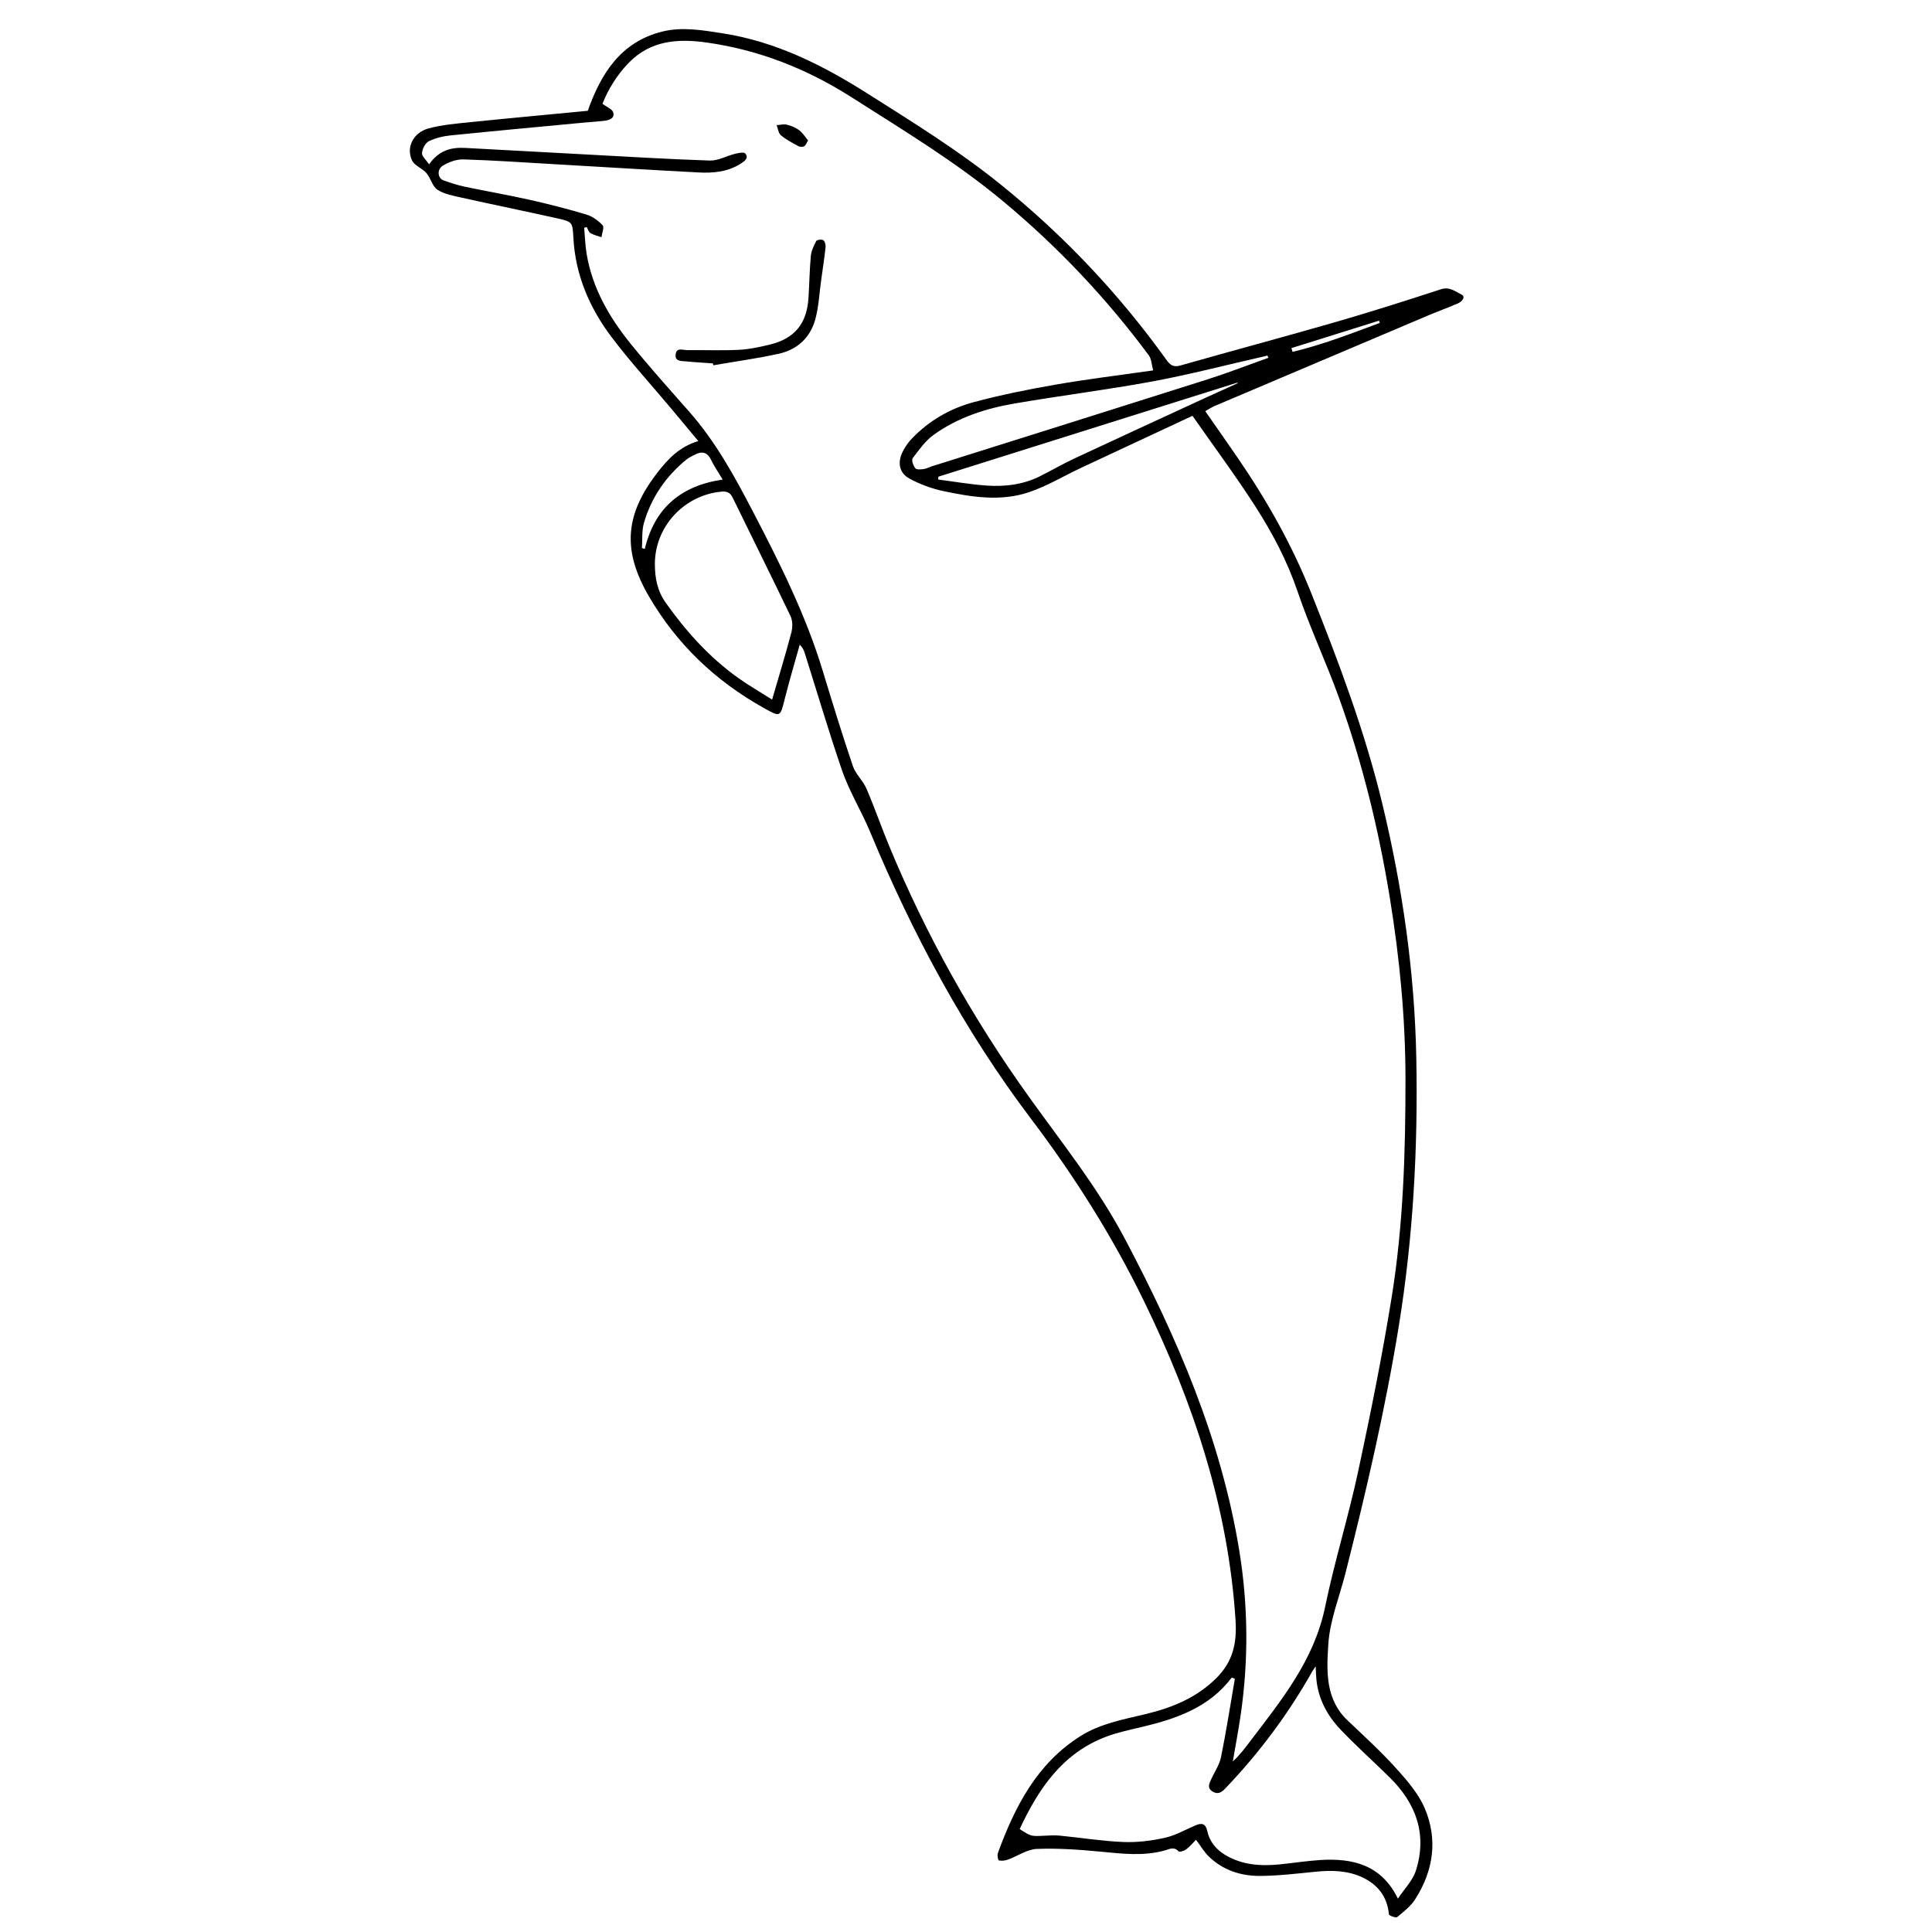<?xml version="1.0" encoding="utf-8"?>
<!-- Generator: Adobe Illustrator 16.0.0, SVG Export Plug-In . SVG Version: 6.00 Build 0)  -->
<!DOCTYPE svg PUBLIC "-//W3C//DTD SVG 1.1//EN" "http://www.w3.org/Graphics/SVG/1.1/DTD/svg11.dtd">
<svg version="1.1" id="Layer_1" xmlns="http://www.w3.org/2000/svg" xmlns:xlink="http://www.w3.org/1999/xlink" x="0px" y="0px"
	 width="1000px" height="1000px" viewBox="0 0 1000 1000" enable-background="new 0 0 1000 1000" xml:space="preserve">
<g>
	<path fill-rule="evenodd" clip-rule="evenodd" d="M619.055,952.264c-1.676,1.676-3.217,3.557-5.105,4.973
		c-1.054,0.789-3.501,1.525-3.922,1.048c-2.296-2.593-4.556-1.242-6.943-0.561c-11.088,3.163-22.22,1.747-33.441,0.685
		c-10.962-1.04-22.036-1.843-33.008-1.41c-5.012,0.197-9.864,3.697-14.857,5.512c-1.479,0.538-3.261,0.761-4.756,0.439
		c-0.457-0.1-0.943-2.686-0.532-3.809c8.785-23.973,20.113-46.208,42.646-60.48c10.374-6.571,22.296-8.663,33.964-11.48
		c13.704-3.309,26.331-8.425,36.635-18.76c8.496-8.521,10.529-18.125,9.779-29.793c-3.767-58.587-21.917-112.877-47.415-165.215
		c-16.287-33.429-35.955-64.584-58.381-94.235c-34.543-45.672-61.379-95.742-83.35-148.61
		c-4.468-10.751-10.816-20.938-14.612-32.038c-6.848-20.025-12.855-40.338-19.231-60.526c-0.456-1.442-1.063-2.837-2.584-4.313
		c-2.598,9.33-5.383,18.613-7.74,28.003c-2.409,9.597-2.19,9.581-10.913,4.716c-24.893-13.884-44.859-32.875-59.276-57.497
		c-14.058-24.008-12.632-42.547,4.421-64.487c5.418-6.972,11.312-13.245,21.017-16.127c-4.886-5.866-9.375-11.291-13.902-16.685
		c-10.375-12.363-21.299-24.309-31.015-37.169c-11.432-15.133-18.754-32.21-19.765-51.538c-0.414-7.919-0.439-8.124-8.446-9.915
		c-16.494-3.69-33.059-7.061-49.556-10.734c-4.246-0.945-8.848-1.767-12.357-4.065c-2.641-1.729-3.464-6.013-5.709-8.634
		c-2.117-2.472-6.09-3.749-7.393-6.446c-3.267-6.764,0.57-14.507,8.543-16.659c6.953-1.876,14.292-2.476,21.503-3.215
		c20.445-2.095,40.913-3.972,60.881-5.888c6.94-19.571,17.188-35.574,38.3-40.95c10.422-2.654,21.072-0.78,31.586,0.857
		c27.577,4.293,51.769,16.494,75.042,31.238c23.402,14.827,46.934,29.384,68.57,46.817c32.757,26.394,61.374,56.647,85.896,90.789
		c1.956,2.724,3.564,4.153,7.294,3.092c26.876-7.648,53.878-14.856,80.724-22.607c18.21-5.259,36.275-11.032,54.299-16.898
		c4.347-1.415,7.39,1.245,10.389,2.686c2.649,1.273,0.27,3.836-1.909,4.762c-5.233,2.225-10.583,4.178-15.82,6.395
		c-36.684,15.524-73.354,31.083-110.017,46.655c-1.271,0.539-2.431,1.336-4.74,2.627c5.735,8.247,11.272,16.116,16.715,24.05
		c15.15,22.085,28.175,45.123,38.178,70.222c14.182,35.584,27.646,71.288,36.654,108.553
		c10.519,43.509,16.853,87.599,17.692,132.401c0.868,46.295-1.619,92.337-9.037,138.141c-6.986,43.135-16.884,85.593-27.587,127.899
		c-3.133,12.38-8.158,24.636-8.942,37.158c-0.844,13.483-1.646,28.208,9.922,39.189c8.484,8.054,17.163,15.964,24.993,24.628
		c5.75,6.361,11.733,13.213,15.024,20.948c6.873,16.147,4.484,32.291-4.958,47.051c-2.309,3.61-5.956,6.449-9.336,9.22
		c-0.66,0.54-4.198-0.76-4.261-1.414c-0.866-9.118-5.692-15.353-13.698-19.122c-7.665-3.61-15.859-3.773-24.181-2.95
		c-9.595,0.95-19.219,2.137-28.836,2.186c-10.036,0.05-19.4-3.008-26.769-10.32C623.224,958.473,621.622,955.693,619.055,952.264z
		 M596.864,191.712c-0.821-3.012-0.844-5.896-2.232-7.769c-21.965-29.639-47.157-56.242-75.526-79.851
		c-24.418-20.321-51.52-36.648-78.215-53.67c-23.162-14.77-47.886-24.545-74.976-28.394c-14.892-2.116-29.162-1.221-40.545,10.546
		c-6.253,6.463-10.727,13.998-13.523,21.142c2.235,1.714,5.174,2.819,5.597,4.542c0.786,3.204-2.315,4-4.933,4.309
		c-3.1,0.366-6.226,0.514-9.335,0.808c-23.316,2.203-46.64,4.338-69.939,6.712c-3.864,0.394-7.878,1.333-11.318,3.038
		c-1.808,0.895-3.31,3.933-3.476,6.116c-0.126,1.646,2.088,3.472,3.666,5.821c5.165-7.358,11.533-8.892,18.72-8.495
		c20.541,1.135,41.083,2.236,61.625,3.328c21.646,1.149,43.287,2.507,64.949,3.207c4.296,0.138,8.648-2.406,13.03-3.484
		c1.751-0.431,4.589-1.03,5.308-0.179c1.936,2.29-0.172,3.856-2.159,5.151c-6.719,4.376-14.291,5.076-21.929,4.678
		c-25.287-1.32-50.56-2.894-75.84-4.348c-15.32-0.881-30.636-1.951-45.969-2.408c-3.52-0.105-7.481,1.337-10.556,3.198
		c-3.297,1.994-2.773,6.593,0.345,7.677c3.485,1.211,7.005,2.423,10.606,3.181c11.278,2.377,22.649,4.33,33.893,6.85
		c9.86,2.21,19.672,4.718,29.348,7.618c3.135,0.94,6.188,3.149,8.439,5.561c0.935,1-0.328,4.052-0.591,6.171
		c-1.919-0.669-3.977-1.101-5.702-2.105c-0.937-0.545-1.308-2.063-1.933-3.143c-0.442,0.133-0.885,0.266-1.327,0.397
		c0.404,4.479,0.526,9.005,1.262,13.429c2.971,17.854,11.78,32.998,22.943,46.772c9.663,11.923,19.932,23.364,30.09,34.879
		c13.745,15.582,23.586,33.596,33.103,51.879c13.88,26.665,27.33,53.484,36.099,82.388c5,16.479,10.059,32.947,15.582,49.254
		c1.417,4.185,5.237,7.507,7.012,11.63c4.245,9.861,7.756,20.034,11.869,29.954c19.107,46.084,43.342,89.328,72.422,129.852
		c17.149,23.898,35.55,46.883,49.403,73.082c27.03,51.124,49.822,103.611,59.252,161.279c4.654,28.464,4.897,56.657,0.815,85.033
		c-1.173,8.151-2.732,16.246-4.114,24.367c3.536-3.218,6.246-6.85,8.99-10.456c16.217-21.313,33.11-42.019,38.771-69.484
		c4.847-23.507,12.036-46.525,17.079-69.999c6.44-29.973,12.498-60.067,17.384-90.325c6.041-37.415,7.174-75.263,7.146-113.135
		c-0.021-31.27-3.028-62.285-8.019-93.099c-5.723-35.339-14.165-70.062-26.29-103.767c-6.68-18.57-15.164-36.507-21.5-55.182
		c-5.403-15.927-13.122-30.525-22.094-44.453c-10.21-15.852-21.474-31.024-32.353-46.597c-19.984,9.333-38.898,18.139-57.787,26.998
		c-8.998,4.22-17.635,9.479-26.991,12.6c-14.537,4.849-29.518,2.467-44.13-0.624c-6.067-1.283-12.141-3.522-17.585-6.48
		c-5.257-2.856-6.257-8.239-3.621-13.663c1.227-2.522,2.878-4.968,4.815-6.991c8.948-9.342,19.936-15.688,32.269-18.962
		c13.87-3.684,27.995-6.554,42.143-9.009C562.679,196.25,579.174,194.254,596.864,191.712z M639.159,868.953
		c-0.522-0.229-1.045-0.459-1.568-0.688c-11.789,15.614-28.84,21.42-46.773,25.663c-6.139,1.451-12.378,2.765-18.254,4.981
		c-22.724,8.57-35.046,27.002-44.787,47.81c5.956,3.836,5.954,3.798,12.65,3.453c2.687-0.139,5.406-0.313,8.07-0.054
		c11.018,1.078,21.998,2.852,33.036,3.301c7.143,0.291,14.503-0.64,21.5-2.203c5.535-1.236,10.662-4.287,15.984-6.5
		c3.048-1.269,5.023-0.822,5.837,2.939c1.195,5.521,4.537,9.621,9.423,12.522c8.74,5.19,18.253,5.794,28.021,4.835
		c7.084-0.696,14.135-1.849,21.233-2.278c16.76-1.015,31.494,2.527,40.026,19.997c3.385-5.122,7.669-9.368,9.291-14.462
		c5.975-18.768,0.157-34.75-13.51-48.231c-8.441-8.327-17.314-16.236-25.477-24.824c-6.866-7.226-11.554-15.847-12.51-26.071
		c-0.179-1.9-0.211-3.813-0.358-6.64c-0.96,1.41-1.338,1.887-1.633,2.41c-12.495,22.18-27.576,42.431-45.182,60.817
		c-1.967,2.055-3.813,3.248-6.568,1.554c-2.888-1.778-1.752-4.003-0.766-6.197c1.739-3.87,4.328-7.555,5.15-11.604
		C634.723,896.043,636.82,882.474,639.159,868.953z M399.643,362.108c3.677-12.654,7.061-23.675,9.983-34.817
		c0.688-2.621,0.67-6.055-0.464-8.426c-9.815-20.525-20.005-40.872-29.957-61.333c-1.383-2.843-3.293-3.323-6.111-3.033
		c-19.237,1.977-34.211,18.242-34.131,37.557c0.03,7.057,1.214,13.726,5.614,19.922c10.542,14.848,22.522,28.195,37.354,38.808
		C387.398,354.697,393.26,358.053,399.643,362.108z M656.48,185.205c-0.146-0.383-0.289-0.767-0.434-1.15
		c-0.889,0.207-1.775,0.419-2.664,0.621c-18.924,4.299-37.733,9.216-56.801,12.739c-23.768,4.392-47.794,7.368-71.619,11.472
		c-14.884,2.564-29.251,7.236-41.656,16.148c-4.345,3.122-7.648,7.83-10.928,12.188c-0.697,0.926,0.355,3.812,1.41,5.167
		c0.617,0.794,2.866,0.599,4.315,0.391c1.535-0.221,2.978-1.03,4.485-1.505c47.434-14.944,94.893-29.808,142.291-44.869
		C635.525,193.023,645.953,188.957,656.48,185.205z M485.699,246.735c-0.028,0.491-0.056,0.981-0.083,1.472
		c8.265,1.068,16.503,2.506,24.801,3.107c9.714,0.703,19.288-0.447,28.16-4.952c5.977-3.033,11.804-6.377,17.87-9.213
		c22.187-10.374,44.442-20.601,66.68-30.864c5.822-2.687,11.675-5.307,17.513-7.957c-0.064-0.093-0.129-0.186-0.193-0.279
		C588.864,214.278,537.281,230.506,485.699,246.735z M374.059,248.233c-2.25-3.773-4.399-6.865-6.015-10.215
		c-2.124-4.404-5.133-4.482-8.856-2.475c-1.386,0.747-2.843,1.445-4.047,2.435c-10.539,8.665-17.991,19.526-21.813,32.589
		c-1.207,4.124-0.758,8.731-1.066,13.118c0.496,0.144,0.992,0.288,1.488,0.431C338.803,262.995,352.408,251.387,374.059,248.233z
		 M668.421,180.186c0.205,0.645,0.41,1.291,0.615,1.936c15.463-3.672,30.256-9.447,45.129-14.97
		c-0.126-0.394-0.251-0.787-0.376-1.18C698.666,170.709,683.544,175.447,668.421,180.186z"/>
	<path fill-rule="evenodd" clip-rule="evenodd" d="M369,188.092c-4.725-0.341-9.46-0.592-14.172-1.064
		c-2.222-0.223-5.434,0.105-5.138-3.395c0.34-4.025,3.731-2.388,5.989-2.409c8.981-0.084,17.979,0.281,26.938-0.164
		c5.316-0.264,10.637-1.46,15.844-2.708c12.789-3.064,19.144-10.813,20.006-24.099c0.471-7.25,0.539-14.532,1.22-21.76
		c0.252-2.667,1.527-5.333,2.81-7.749c0.352-0.663,2.784-0.97,3.597-0.434c0.852,0.562,1.354,2.384,1.226,3.571
		c-0.617,5.718-1.485,11.41-2.287,17.107c-0.962,6.847-1.245,13.888-3.093,20.489c-2.61,9.325-9.326,15.527-18.783,17.607
		c-11.207,2.464-22.609,4.034-33.927,5.991C369.153,188.749,369.077,188.42,369,188.092z"/>
	<path fill-rule="evenodd" clip-rule="evenodd" d="M418.274,72.7c-0.852,1.345-1.222,2.575-2.022,3.006
		c-0.788,0.423-2.203,0.385-3.012-0.057c-3.119-1.703-6.341-3.367-9.04-5.626c-1.293-1.082-1.503-3.458-2.205-5.249
		c1.774-0.112,3.65-0.64,5.296-0.234c2.242,0.552,4.547,1.497,6.382,2.866C415.463,68.74,416.693,70.821,418.274,72.7z"/>
</g>
</svg>
